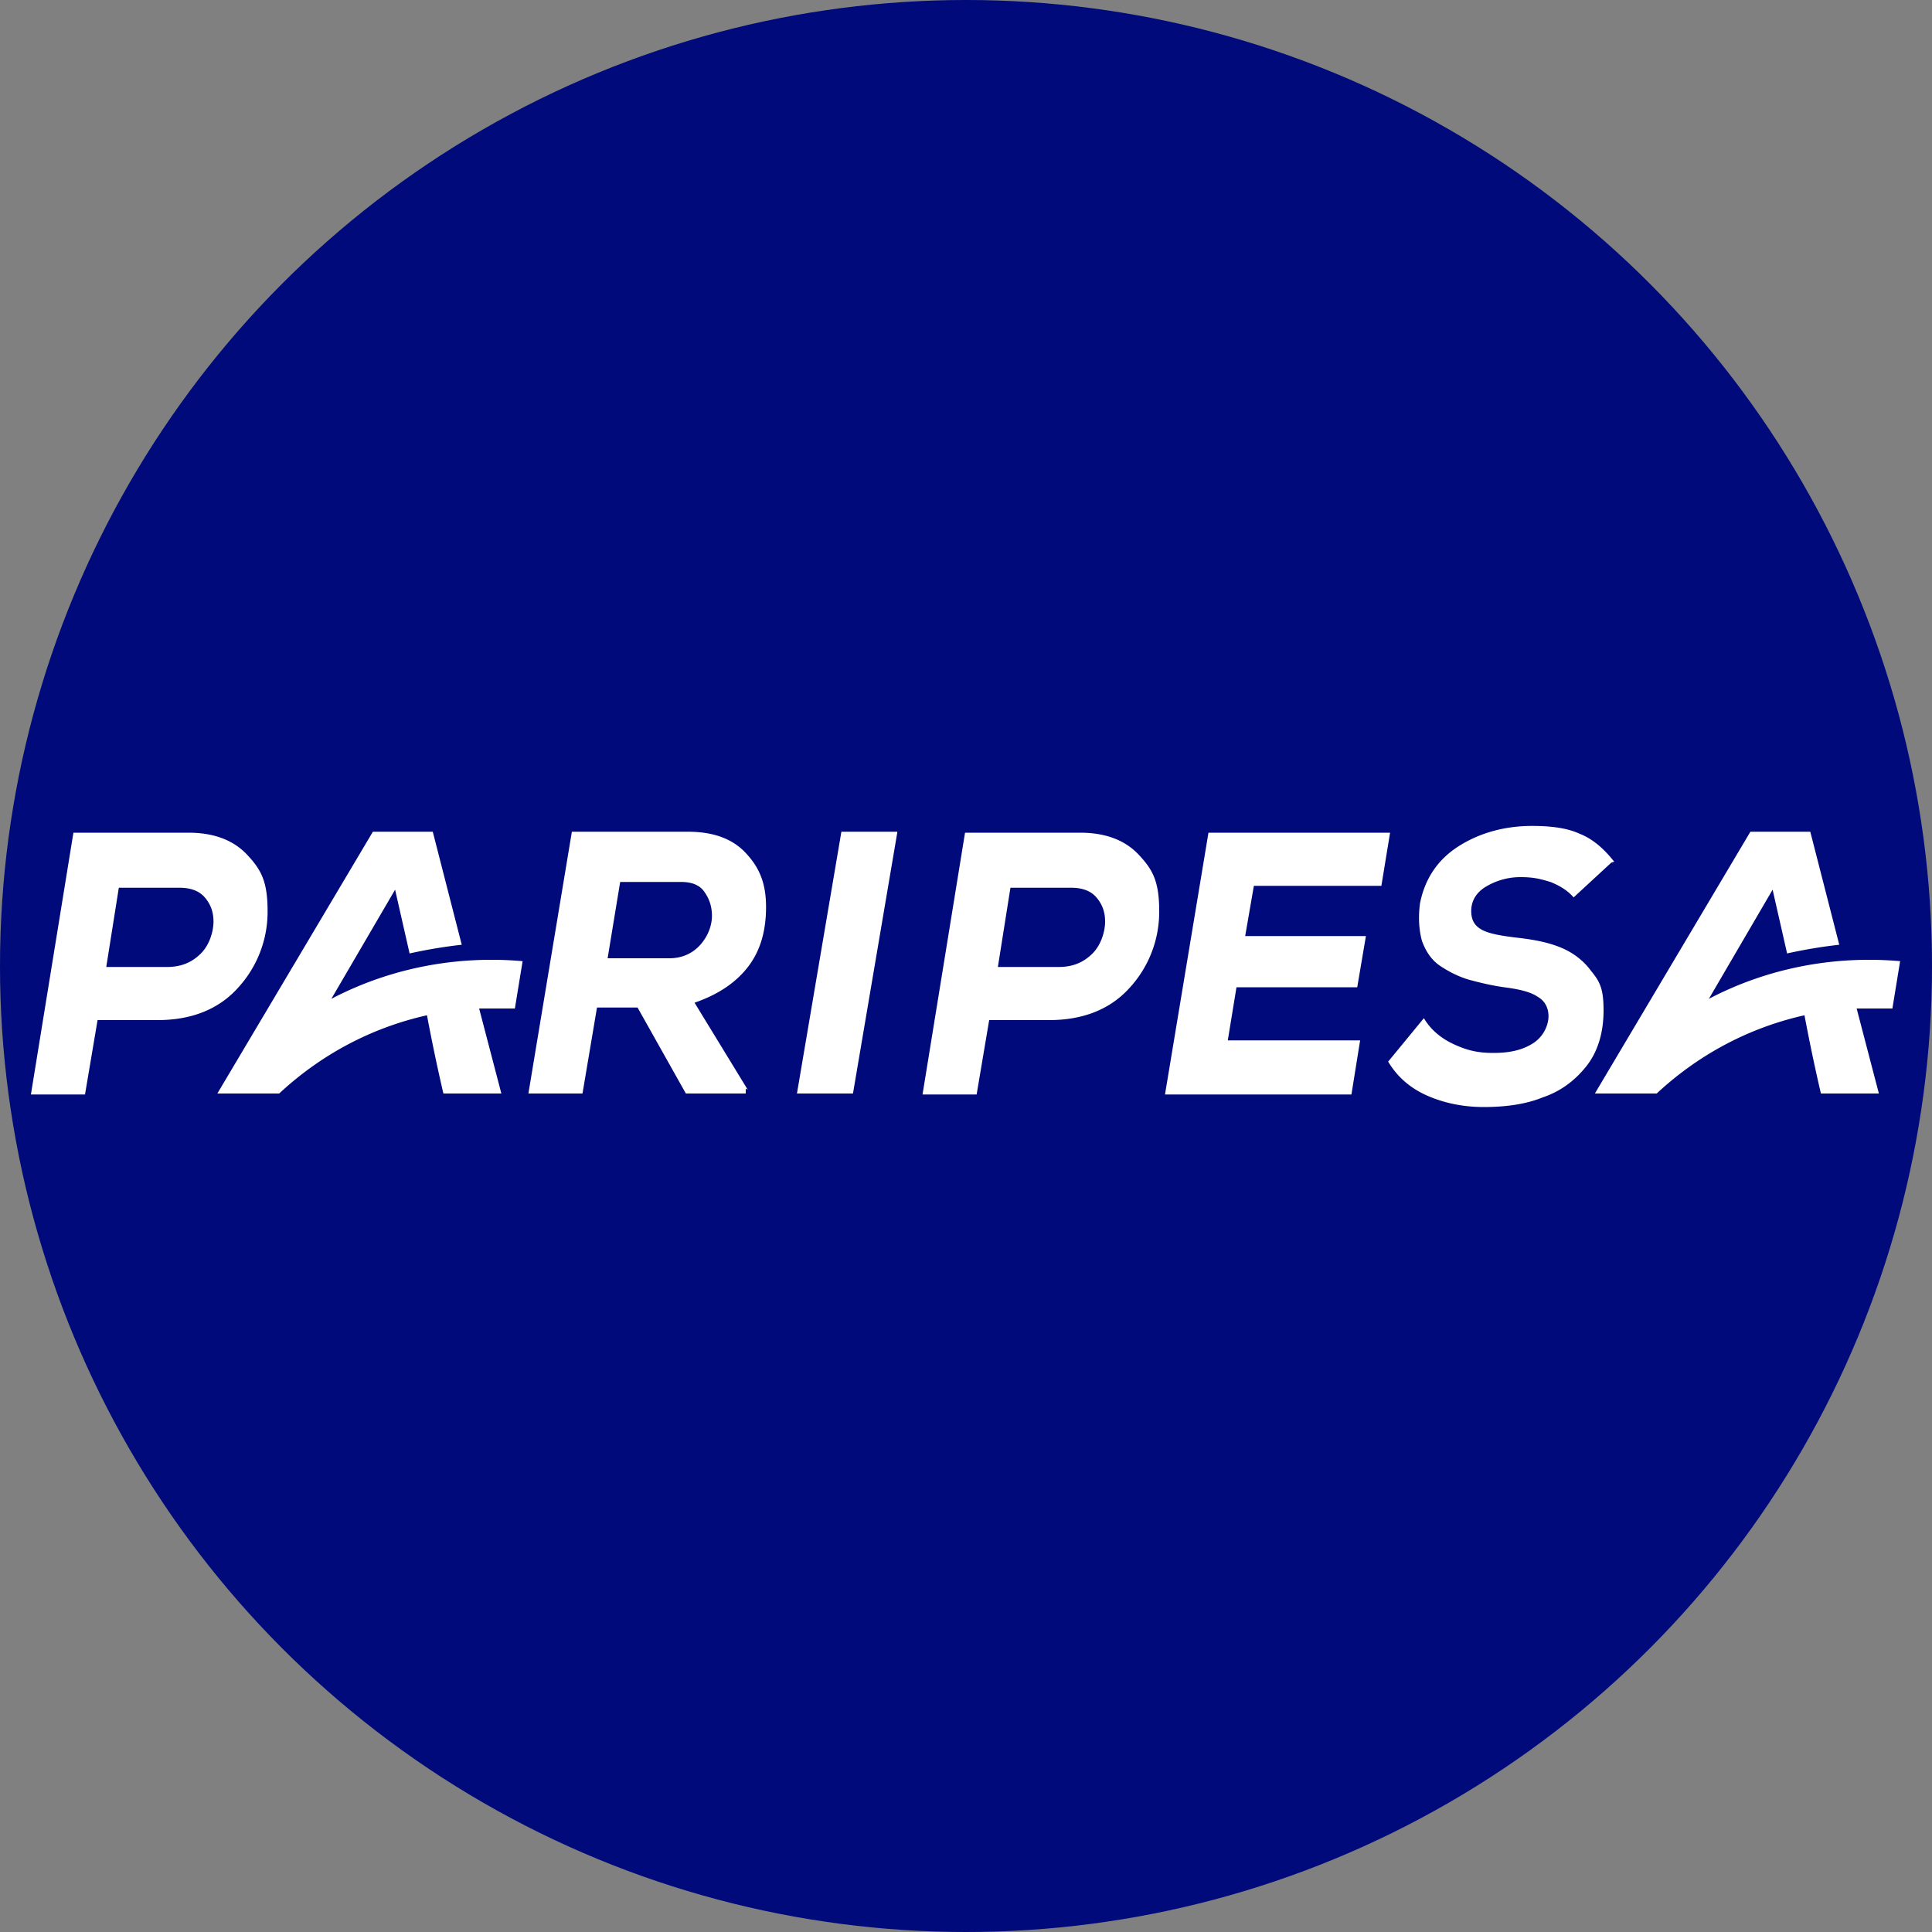 <svg xmlns="http://www.w3.org/2000/svg" viewBox="0 0 200 200" xmlns:v="https://znaki.fm"><rect x="0" y="0" width="200" height="200" fill="#808080" stroke="none"/><circle cx="100" cy="100" r="100" fill="#000a7a"/><g fill="#fff"><use href="#B"/><path d="M167.1 89.2c-1.1-1.4-2.3-2.4-3.6-2.9-1.3-.6-3-.8-4.9-.8-2.8 0-5.4.7-7.6 2.1s-3.5 3.4-4 5.9c-.2 1.5-.1 2.8.2 3.9.4 1.1 1 2 1.9 2.6s1.9 1.1 2.9 1.4c1.1.3 2.3.6 3.7.8 1.6.2 2.8.5 3.5 1 .7.4 1.1 1.1 1.1 2s-.5 2.1-1.6 2.8-2.4 1-4.1 1-2.8-.3-4.1-.9-2.4-1.5-3.1-2.7l-3.7 4.5c.9 1.5 2.2 2.7 4 3.5s3.8 1.2 5.9 1.2c2.3 0 4.4-.3 6.1-1 1.8-.6 3.3-1.7 4.5-3.2s1.8-3.5 1.8-5.8-.4-3-1.3-4.1c-.8-1.1-1.9-1.9-3.1-2.4s-2.6-.8-4.3-1-3-.4-3.8-.8-1.2-1-1.2-2 .5-1.9 1.5-2.5 2.2-1 3.6-1 2.1.2 3.1.5c1 .4 1.8.9 2.4 1.6l3.9-3.6h0zm-26.3 18.5h-13.7l.9-5.5h12.5l.9-5.3h-12.5l.9-5.2H143l.9-5.5h-18.8l-4.5 27.1h19.3l.9-5.6zm-52.5 5.5l4.6-27.1h-5.8l-4.6 27.1h5.8zm-10.9-.4l-5.5-9c2.6-.9 4.4-2.2 5.6-3.8s1.8-3.6 1.8-6.1-.7-4.1-2.1-5.6-3.4-2.2-6-2.2h-12l-4.5 27.1h5.6l1.5-8.9H66l5 8.9h6.2v-.5h0zm-6.9-21.5c1.1 0 1.9.3 2.4 1s.8 1.5.8 2.5-.4 2.1-1.2 3-1.9 1.4-3.2 1.4h-6.4l1.3-7.9h6.4zm38.1 14.3c3.5 0 6.3-1.1 8.3-3.3a11.61 11.61 0 0 0 3.1-8c0-3.1-.7-4.3-2.1-5.8s-3.4-2.3-6.1-2.3H99.9l-4.4 27.1h5.6l1.3-7.7h6.3zm-4-13.7h6.3c1.1 0 2 .3 2.6 1s.9 1.5.9 2.5-.4 2.4-1.3 3.3-2 1.4-3.5 1.4h-6.3l1.3-8.2h0zm-88.3 13.7c3.5 0 6.3-1.1 8.3-3.3a11.61 11.61 0 0 0 3.1-8c0-3.1-.7-4.3-2.1-5.8s-3.4-2.3-6.1-2.3H7.6l-4.4 27.1h5.6l1.3-7.7h6.3zm-4-13.7h6.3c1.1 0 2 .3 2.6 1s.9 1.5.9 2.5-.4 2.4-1.3 3.3-2 1.4-3.5 1.4H11l1.3-8.2h0z"/><use href="#B" x="142.6"/></g><defs ><path id="B" d="M45.9 113.2h6l-2.3-8.8h3.7l.8-4.9c-6.8-.6-13.7.7-19.8 3.9l6.6-11.3 1.5 6.6c1.8-.4 3.6-.7 5.4-.9l-3-11.7h-6.2l-16.1 27.1h6.4c4.3-4 9.5-6.8 15.3-8.1a192.85 192.85 0 0 0 1.7 8.1h0z"/></defs></svg>